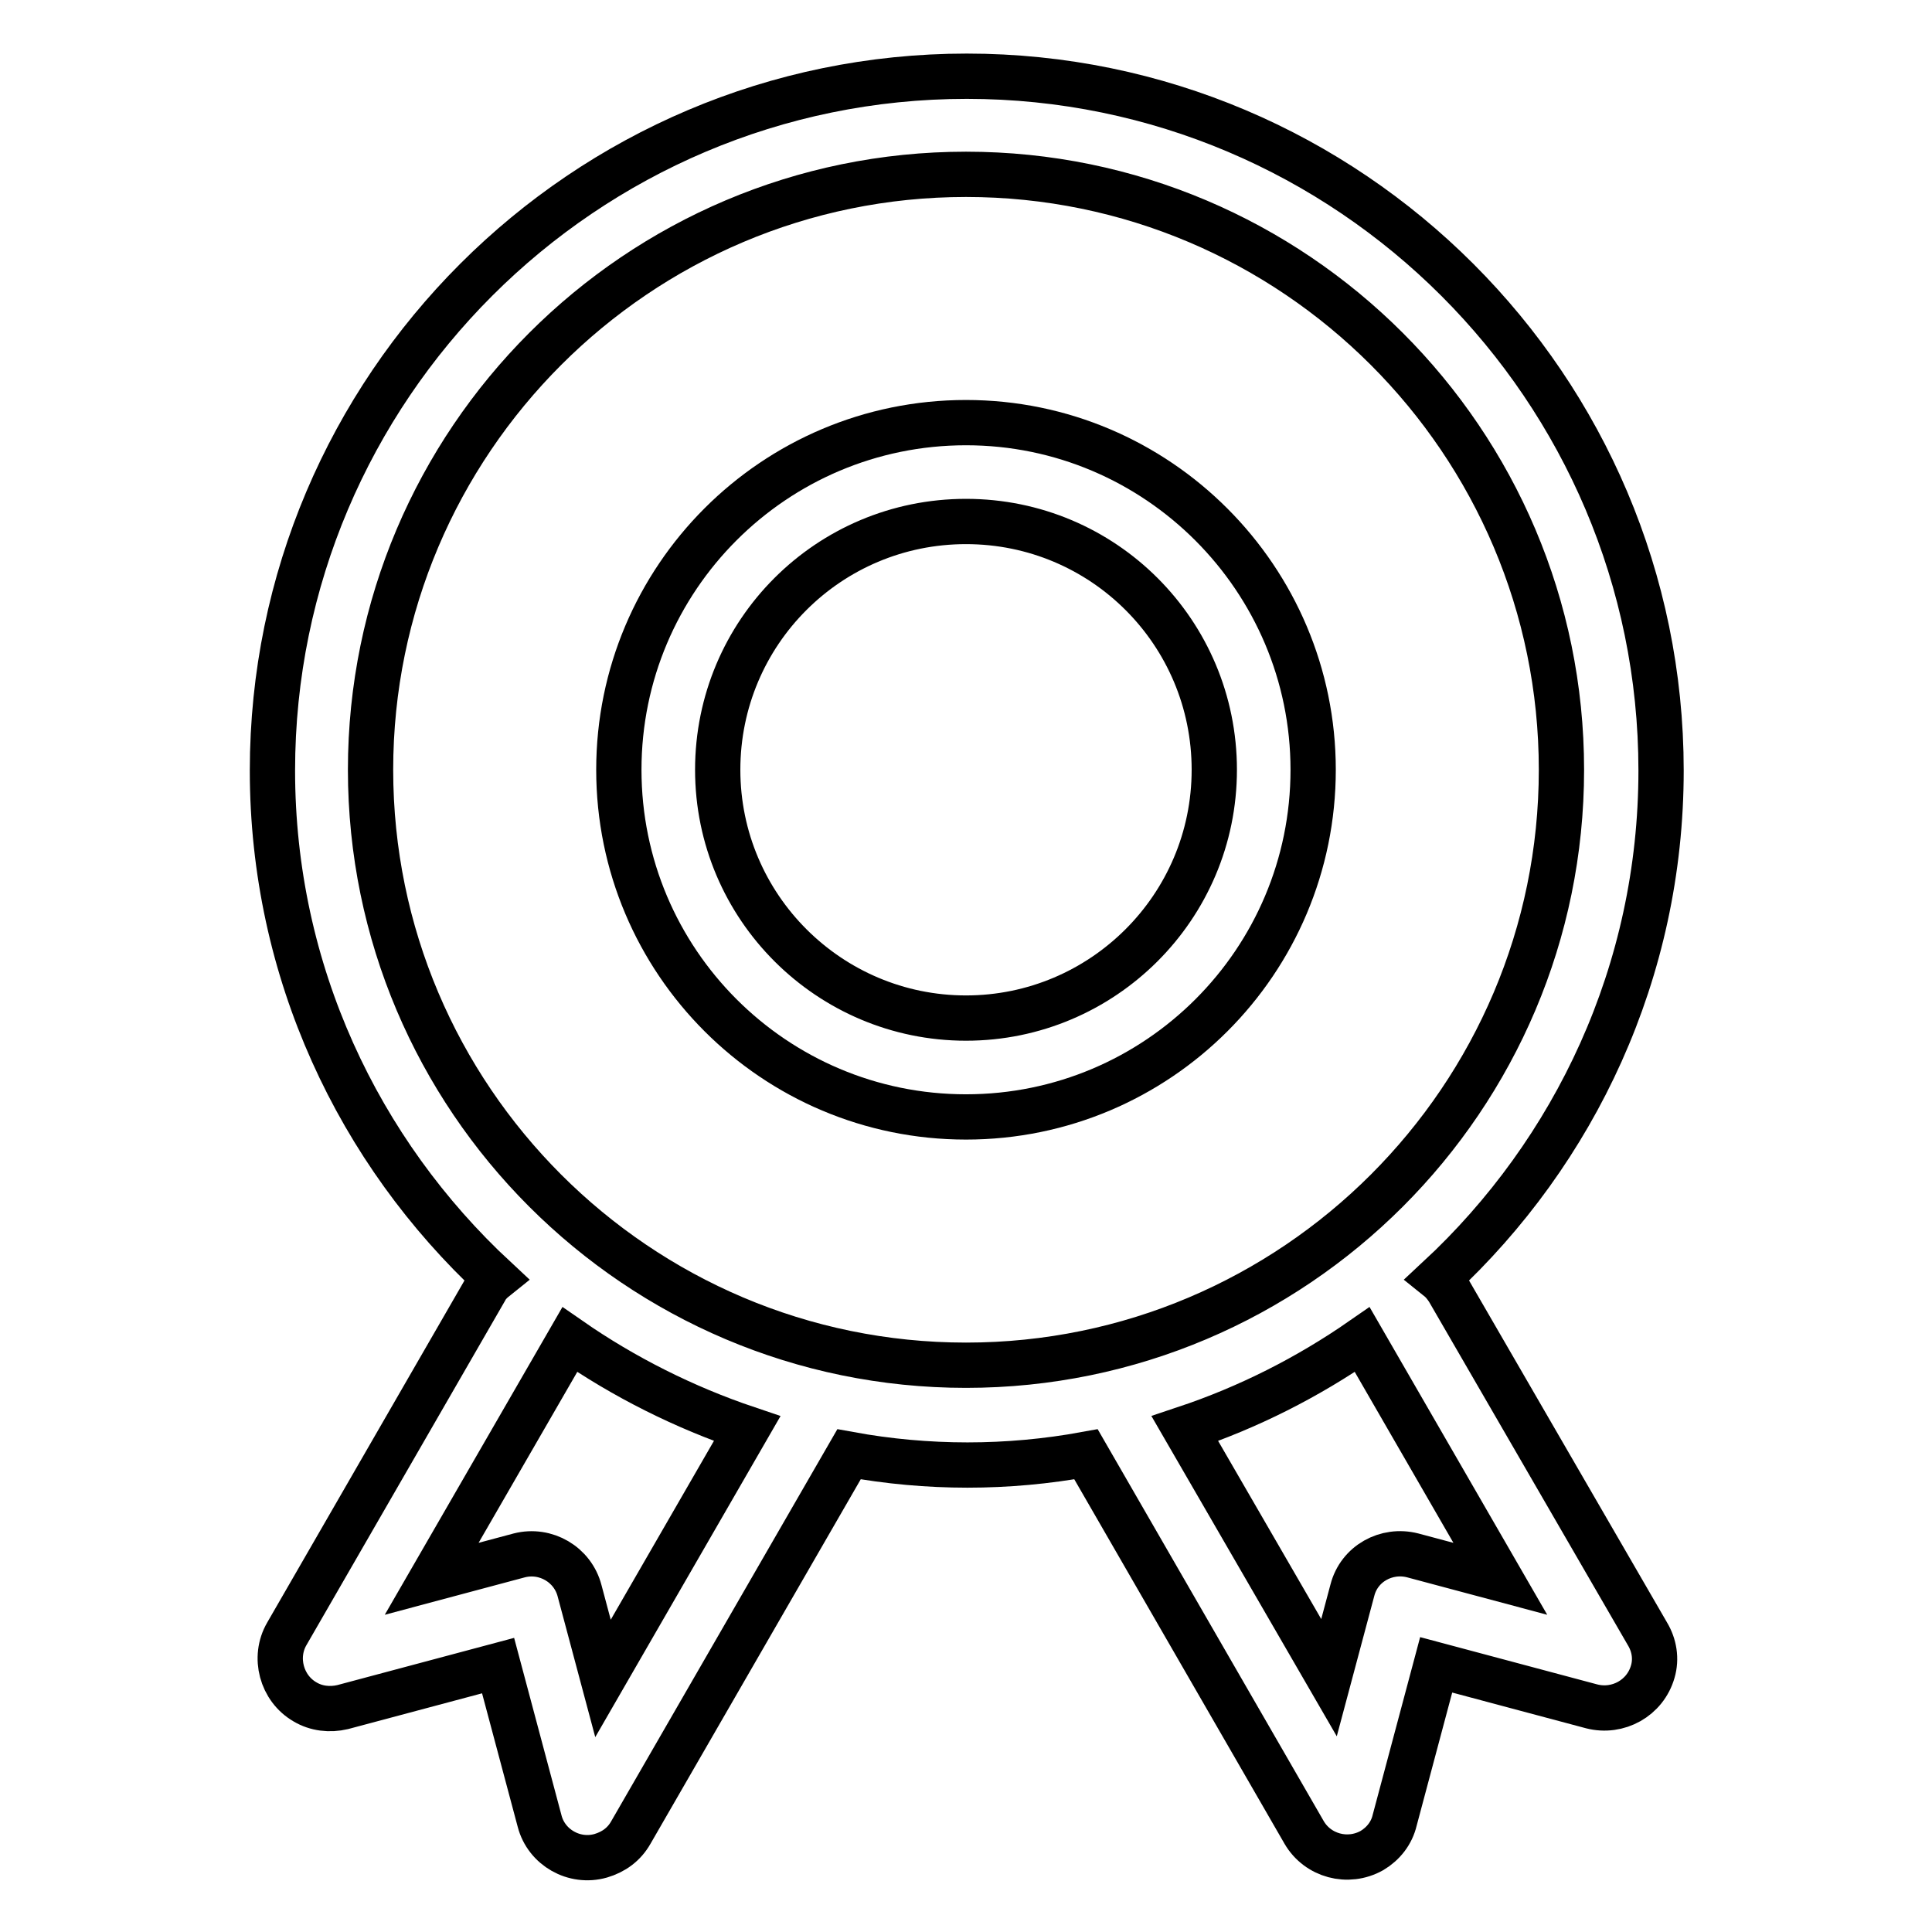 <?xml version="1.0" encoding="utf-8"?>
<!-- Svg Vector Icons : http://www.onlinewebfonts.com/icon -->
<!DOCTYPE svg PUBLIC "-//W3C//DTD SVG 1.1//EN" "http://www.w3.org/Graphics/SVG/1.1/DTD/svg11.dtd">
<svg version="1.1" xmlns="http://www.w3.org/2000/svg" xmlns:xlink="http://www.w3.org/1999/xlink" x="0px" y="0px" viewBox="0 0 256 256" enable-background="new 0 0 256 256" xml:space="preserve">
<g> <path stroke-width="6" fill-opacity="0" stroke="#000000"  d="M128,56c-25.4,0-46,20.6-46,46c0,25.4,20.6,46,46,46s46-20.6,46-46C174,76.7,153.4,56,128,56z M128,134.9 c-18.1,0-32.9-14.7-32.9-32.9s14.7-32.9,32.9-32.9s32.9,14.7,32.9,32.9S146.1,134.9,128,134.9z"/> <path stroke-width="6" fill-opacity="0" stroke="#000000"  d="M191.9,170.9c-0.4-0.6-0.8-1.1-1.3-1.5c18.1-16.8,29.5-40.7,29.5-67.3c0-50.7-41.3-92-92-92s-92,41.3-92,92 c0,26.6,11.4,50.5,29.5,67.3c-0.5,0.4-1,0.9-1.3,1.5l-26.3,45.6c-1.8,3.1-0.7,7.2,2.4,9c1.5,0.9,3.3,1.1,5,0.7l20.6-5.5l5.5,20.6 c0.9,3.5,4.6,5.6,8.1,4.6c1.7-0.5,3.1-1.5,4-3.1l28.9-50.1c10.4,1.9,21,1.9,31.4,0l28.9,50.1c1.8,3.1,5.8,4.2,9,2.4 c1.5-0.9,2.6-2.3,3-4l5.5-20.6l20.6,5.5c3.5,0.9,7.1-1.1,8.1-4.6c0.5-1.7,0.2-3.5-0.7-5L191.9,170.9z M79.9,222.4l-3.1-11.6 c-0.9-3.5-4.5-5.6-8-4.7c0,0,0,0,0,0l-11.6,3.1l18.3-31.7c7.2,5,15.2,9,23.5,11.8L79.9,222.4z M49.1,102 c0-43.5,35.4-78.9,78.9-78.9c43.5,0,78.9,35.4,78.9,78.9s-35.4,78.9-78.9,78.9C84.5,180.9,49.1,145.5,49.1,102z M187.2,206.1 c-3.5-0.9-7.1,1.1-8,4.6c0,0,0,0,0,0l-3.1,11.6L157,189.3c8.4-2.8,16.3-6.8,23.5-11.8l18.3,31.7L187.2,206.1z"/></g>
</svg>